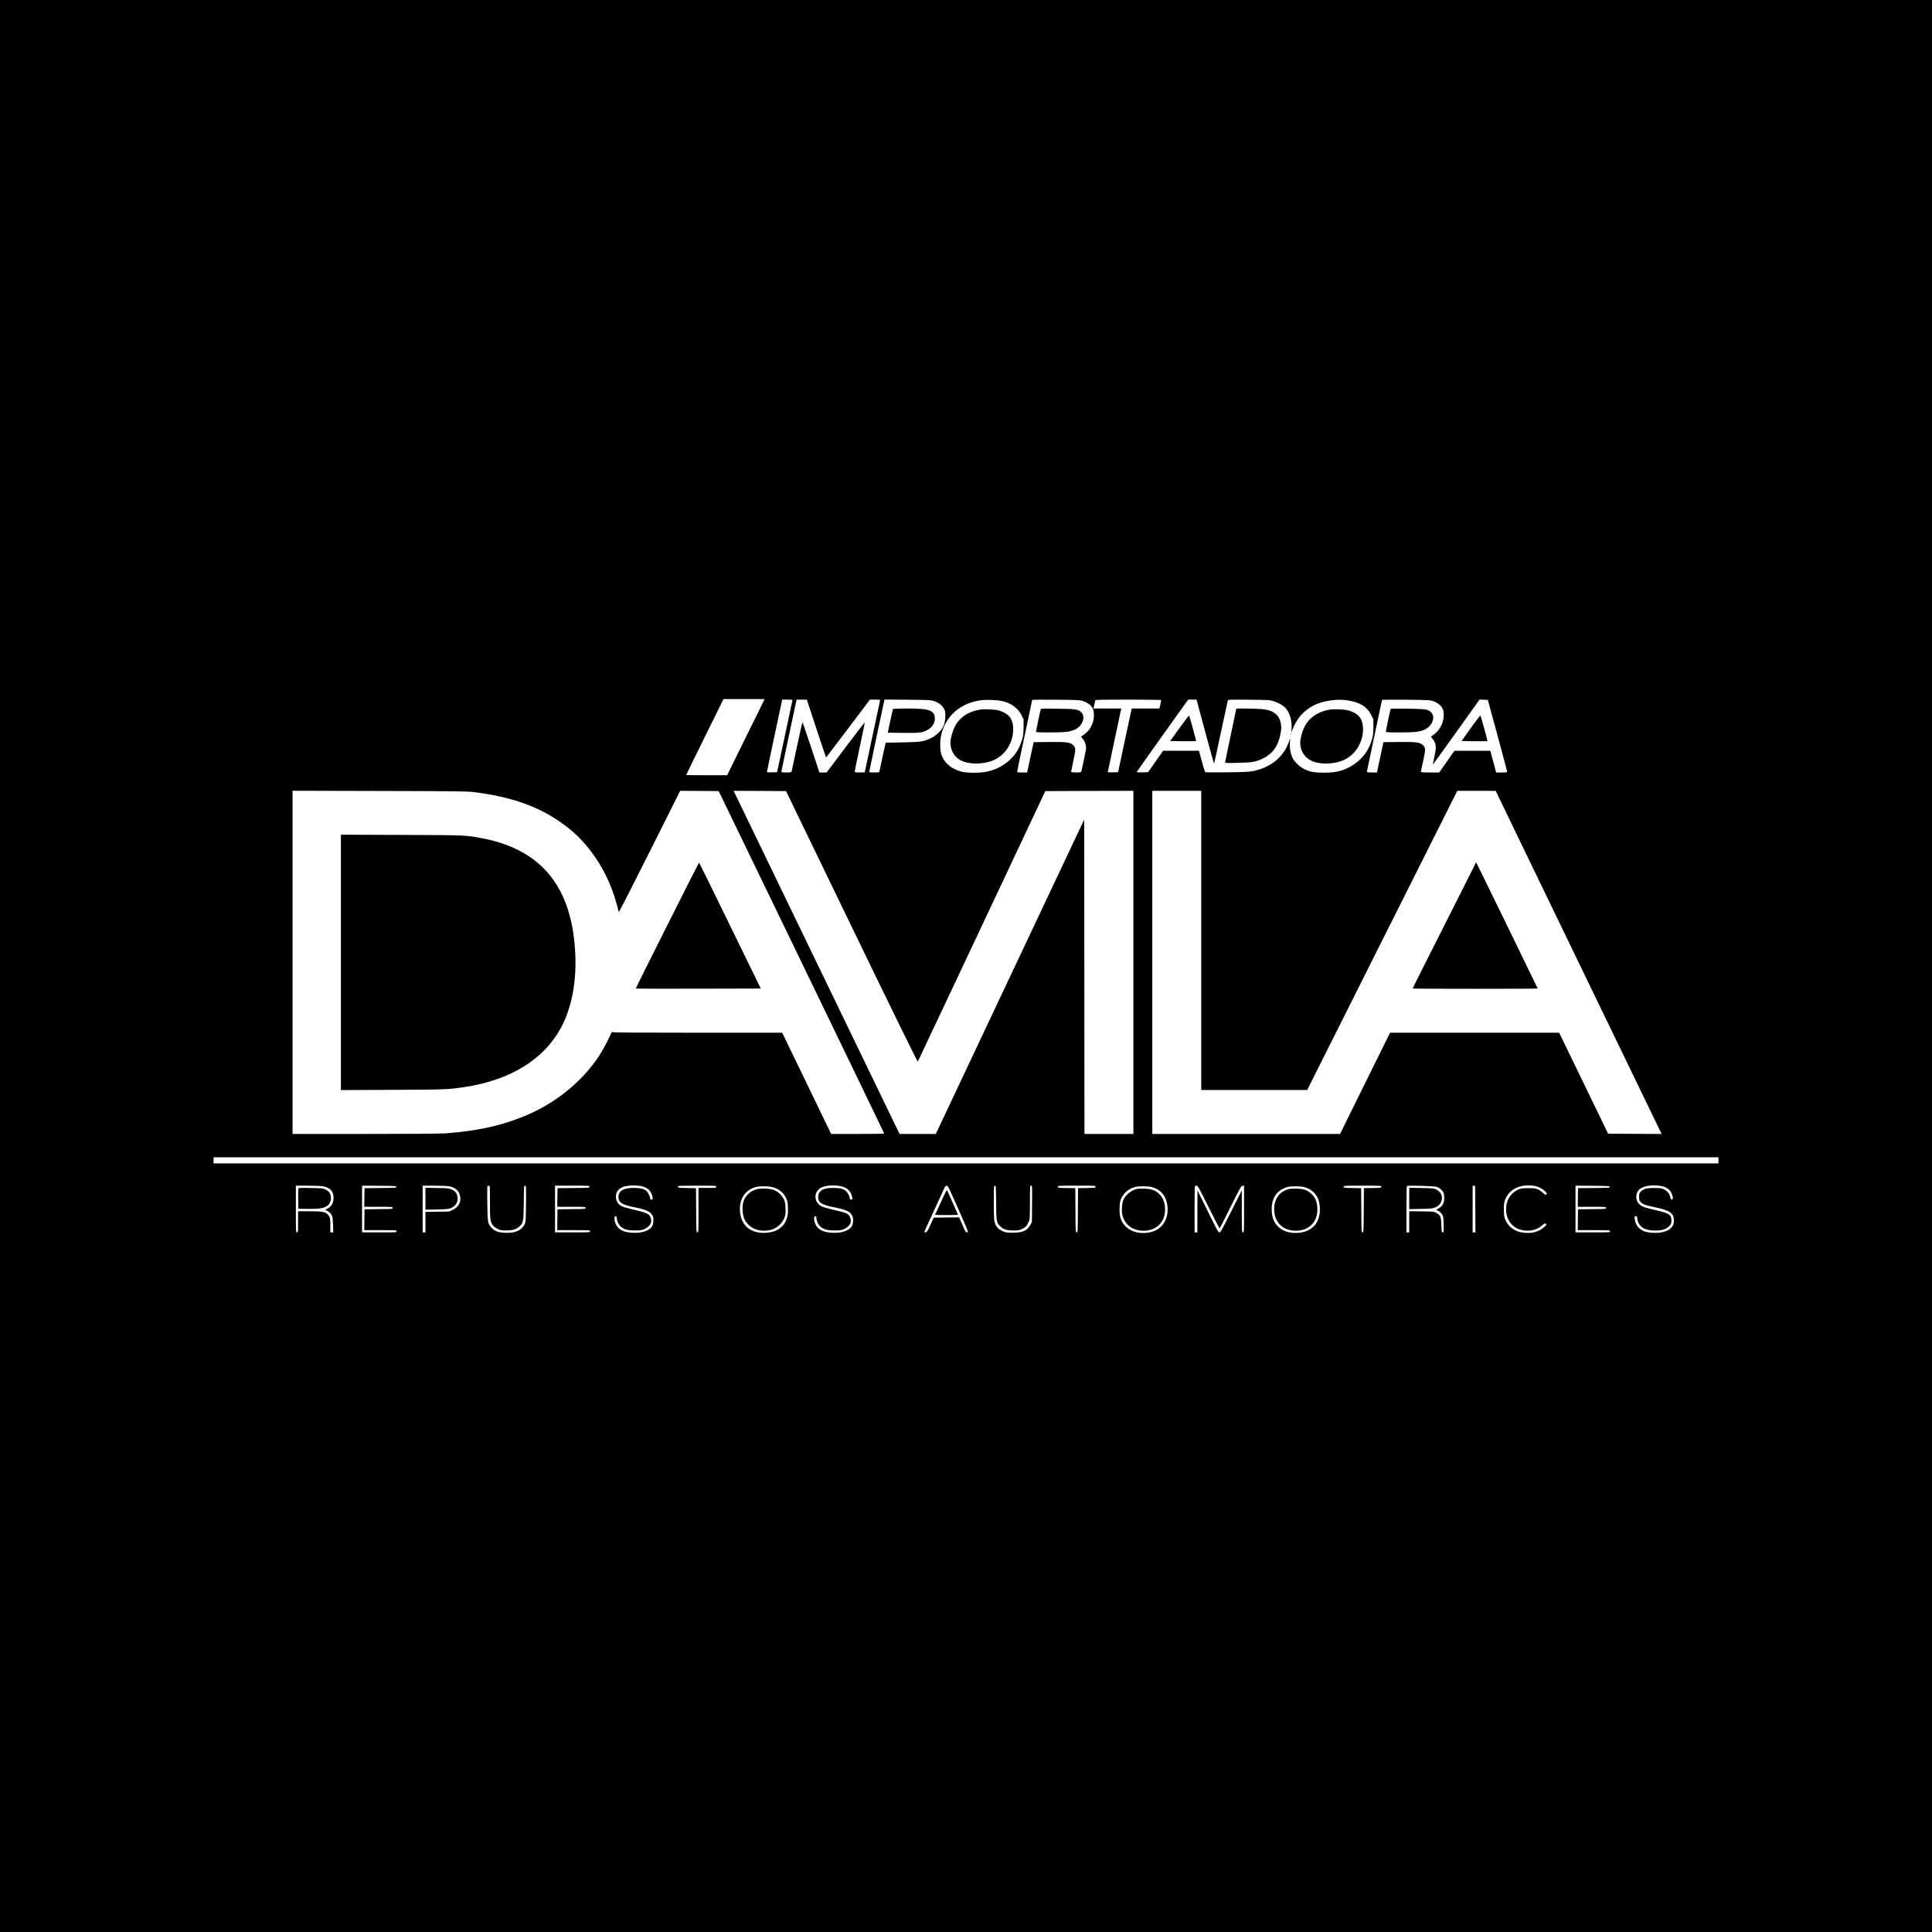 <?xml version="1.0" standalone="no"?>
<!DOCTYPE svg PUBLIC "-//W3C//DTD SVG 20010904//EN"
 "http://www.w3.org/TR/2001/REC-SVG-20010904/DTD/svg10.dtd">
<svg version="1.0" xmlns="http://www.w3.org/2000/svg"
 width="3474pt" height="3474pt" viewBox="0 0 3474 3474"
 preserveAspectRatio="xMidYMid meet">
<g transform="translate(0,3474) scale(0.1,-0.1)"
fill="#000000" stroke="none">
<path d="M0 17370 l0 -17370 17370 0 17370 0 0 17370 0 17370 -17370 0 -17370
0 0 -17370z m13702 4703 c-26 -54 -178 -362 -338 -685 l-289 -588 -367 0
c-203 0 -368 2 -368 5 0 7 153 320 434 888 l236 477 370 0 370 0 -48 -97z
m548 80 c0 -5 -63 -298 -139 -653 l-138 -645 -91 -3 c-51 -1 -92 1 -92 5 0 4
61 299 137 655 l138 648 93 0 c50 0 92 -3 92 -7z m429 -513 c95 -286 173 -520
175 -520 2 0 180 234 396 520 l393 520 93 0 c83 0 92 -2 88 -17 -9 -40 -274
-1284 -274 -1288 0 -3 -40 -5 -90 -5 -83 0 -90 2 -90 20 0 10 41 209 90 441
50 231 90 428 90 436 0 9 -154 -190 -342 -440 l-343 -456 -65 -1 -66 0 -148
448 c-82 246 -151 450 -155 454 -4 4 -48 -189 -99 -430 -52 -240 -96 -445 -98
-454 -5 -15 -18 -18 -95 -18 -64 0 -89 3 -89 13 0 6 61 301 137 655 l137 642
92 0 92 0 171 -520z m2124 491 c89 -29 169 -103 187 -171 17 -65 8 -192 -20
-265 -33 -84 -129 -179 -230 -227 -137 -65 -172 -70 -510 -77 l-305 -6 -57
-260 c-31 -143 -57 -263 -57 -267 -1 -5 -41 -8 -91 -8 -65 0 -90 3 -90 13 0 6
62 301 137 655 l137 643 416 -3 c401 -4 417 -4 483 -27z m1212 4 c164 -35 289
-125 352 -253 l38 -76 0 -135 c0 -144 -11 -204 -59 -323 -58 -143 -159 -265
-291 -353 -97 -65 -172 -97 -293 -127 -115 -29 -360 -31 -467 -5 -189 47 -324
163 -371 322 -26 85 -23 253 5 360 89 338 353 559 721 605 95 11 274 4 365
-15z m1465 -3 c78 -26 145 -79 171 -136 26 -57 25 -168 -1 -247 -34 -100 -87
-170 -167 -224 -24 -15 -43 -30 -43 -32 0 -3 16 -23 35 -45 39 -47 61 -127 51
-192 -7 -46 -74 -361 -82 -388 -5 -15 -18 -18 -95 -18 -53 0 -89 4 -89 10 0 6
18 95 40 198 45 207 45 235 0 280 -54 55 -118 63 -434 60 l-280 -3 -43 -200
c-23 -110 -50 -233 -58 -272 l-16 -73 -90 0 c-76 0 -89 2 -89 16 0 9 61 301
135 648 74 348 135 636 135 640 0 4 192 6 428 4 408 -3 430 -5 492 -26z m1400
19 c0 -5 -7 -41 -16 -80 l-16 -71 -249 0 -249 0 -6 -25 c-3 -14 -59 -272 -123
-573 l-116 -547 -93 -3 c-50 -1 -92 1 -92 5 0 4 52 251 115 548 63 297 118
552 121 568 l6 27 -250 0 -250 0 15 68 c8 37 16 73 18 80 4 9 131 12 595 12
332 0 590 -4 590 -9z m790 -566 c85 -316 157 -575 160 -575 3 0 58 251 123
558 65 306 121 565 124 575 4 17 24 18 381 15 376 -4 377 -4 454 -30 90 -30
164 -75 209 -126 74 -84 113 -226 103 -372 l-4 -65 18 50 c79 209 204 350 399
448 125 64 360 106 518 92 262 -22 421 -108 502 -273 l38 -76 0 -135 c0 -144
-11 -204 -59 -323 -58 -143 -159 -265 -291 -353 -164 -110 -305 -149 -535
-149 -176 0 -254 14 -360 66 -77 37 -176 132 -208 199 -36 74 -55 182 -48 274
l5 80 -28 -77 c-96 -266 -327 -450 -642 -514 -67 -13 -163 -18 -467 -21 -212
-3 -387 -2 -392 3 -7 8 -49 150 -100 342 l-11 42 -322 0 -323 0 -135 -192
-135 -193 -103 -3 c-83 -2 -102 0 -98 11 3 7 211 302 463 655 l459 642 75 0
75 0 155 -575z m4101 547 c83 -27 151 -85 175 -147 25 -66 16 -192 -19 -268
-39 -85 -84 -142 -144 -184 -29 -20 -53 -38 -53 -41 0 -2 16 -22 35 -44 23
-28 38 -58 46 -95 12 -61 8 -96 -26 -253 -13 -58 -22 -106 -20 -108 1 -2 191
261 421 583 l418 586 75 -3 74 -3 173 -635 c95 -349 173 -643 174 -652 0 -16
-11 -18 -98 -18 l-99 0 -53 195 -53 195 -322 0 -322 0 -137 -195 -137 -195
-165 0 c-124 0 -164 3 -164 13 0 6 18 95 41 197 44 205 44 233 -1 278 -54 55
-118 63 -434 60 l-280 -3 -43 -200 c-23 -110 -50 -233 -58 -272 l-16 -73 -90
0 c-77 0 -89 2 -89 17 0 9 61 301 135 649 74 347 135 634 135 638 0 4 192 6
428 4 409 -4 430 -5 493 -26z m-17251 -1635 c733 -90 1260 -292 1710 -654 413
-332 730 -843 870 -1403 11 -47 23 -92 26 -100 3 -9 241 456 555 1083 l549
1097 346 -2 347 -3 1488 -3075 c818 -1691 1488 -3078 1488 -3082 1 -5 -214 -8
-476 -8 l-478 0 -440 910 -440 910 -1520 0 c-1110 0 -1524 3 -1532 11 -8 8
-17 -3 -34 -42 -44 -105 -142 -285 -213 -394 -290 -441 -756 -825 -1276 -1049
-446 -192 -903 -295 -1490 -336 -85 -6 -681 -10 -1442 -10 l-1298 0 0 3085 0
3086 1563 -4 c1380 -3 1578 -6 1697 -20z m6794 -2420 c777 -1605 1184 -2434
1189 -2425 5 7 522 1104 1151 2438 l1142 2425 792 3 792 2 0 -3085 0 -3085
-440 0 -440 0 -2 2827 -3 2826 -1334 -2826 -1334 -2827 -326 0 -326 0 -1440
2978 c-792 1637 -1463 3025 -1492 3085 l-53 107 472 -2 472 -3 1180 -2438z
m6286 -247 l0 -2690 953 0 952 0 1349 2690 1350 2690 345 0 346 -1 382 -792
c211 -436 882 -1824 1492 -3085 l1109 -2292 -481 2 -481 3 -440 908 -440 907
-1520 0 -1521 0 -450 -910 -449 -910 -1688 0 -1688 0 0 3085 0 3085 440 0 440
0 0 -2690z m9300 -3955 l0 -55 -13530 0 -13530 0 0 55 0 55 13530 0 13530 0 0
-55z m-19355 -467 c112 -28 169 -89 189 -200 7 -36 5 -38 -19 -38 -19 0 -25 5
-25 23 -1 34 -34 101 -66 131 -42 39 -112 56 -230 56 -184 0 -274 -55 -274
-167 0 -90 67 -136 250 -173 242 -48 319 -80 359 -150 19 -35 23 -52 19 -109
-3 -55 -9 -75 -31 -104 -56 -73 -188 -113 -342 -104 -164 10 -252 54 -299 148
-34 68 -37 149 -6 149 14 0 20 -7 20 -23 0 -54 30 -125 69 -160 60 -54 126
-72 261 -72 98 1 123 4 165 23 109 50 149 126 111 216 -26 62 -64 79 -328 141
-81 19 -165 43 -186 54 -99 51 -136 164 -86 263 16 31 64 69 110 87 72 28 244
33 339 9z m3601 -4 c98 -27 161 -96 178 -196 7 -36 5 -38 -19 -38 -18 0 -25 5
-25 20 0 34 -29 93 -63 128 -43 45 -108 62 -232 62 -126 0 -189 -17 -234 -64
-28 -29 -35 -45 -38 -88 -8 -107 49 -148 270 -193 230 -47 297 -76 338 -148
31 -56 25 -160 -14 -210 -56 -73 -188 -113 -342 -104 -164 10 -252 54 -299
148 -34 68 -37 149 -6 149 14 0 20 -7 20 -23 0 -54 30 -125 69 -160 60 -54
126 -72 261 -72 98 1 123 4 168 24 56 25 108 76 118 117 9 36 -2 94 -24 123
-34 46 -62 56 -342 121 -52 12 -116 31 -143 42 -142 61 -168 239 -46 328 77
56 268 72 405 34z m12489 1 c60 -17 137 -66 165 -105 20 -28 20 -29 2 -39 -15
-8 -26 -3 -57 29 -21 21 -61 49 -89 62 -45 20 -67 23 -176 23 -116 0 -129 -2
-185 -28 -122 -57 -201 -170 -212 -307 -18 -213 94 -378 285 -419 140 -29 272
2 366 89 37 34 43 37 60 24 19 -13 18 -16 -23 -54 -75 -72 -181 -110 -303
-110 -187 0 -329 82 -396 228 -22 48 -27 75 -30 168 -5 127 10 199 60 276 98
154 318 221 533 163z m2257 4 c76 -17 135 -61 163 -122 31 -65 33 -117 6 -117
-15 0 -21 10 -26 40 -13 75 -75 138 -159 161 -23 6 -91 9 -156 7 -96 -3 -123
-7 -163 -27 -68 -33 -89 -70 -84 -145 3 -54 7 -63 40 -92 40 -34 90 -50 252
-84 264 -54 335 -106 335 -242 0 -103 -72 -174 -207 -204 -89 -20 -228 -15
-310 10 -107 34 -174 113 -188 224 -7 51 -6 52 19 52 23 0 26 -4 26 -35 0 -73
50 -149 121 -185 77 -40 249 -50 350 -20 46 13 96 47 123 83 14 20 20 43 20
81 0 104 -39 130 -283 186 -188 44 -223 55 -267 84 -93 60 -110 198 -35 280
68 74 251 102 423 65z m-24087 0 c121 -22 181 -79 192 -180 10 -101 -33 -186
-114 -224 l-37 -18 30 -15 c16 -8 40 -24 52 -36 47 -42 56 -73 60 -218 l4
-138 -26 0 -26 0 0 126 c0 131 -5 150 -48 197 -44 47 -102 57 -329 57 l-203 0
0 -190 c0 -183 -1 -190 -20 -190 -20 0 -20 7 -20 420 l0 420 213 0 c117 0 240
-5 272 -11z m1323 -11 c3 -16 -17 -18 -285 -20 l-288 -3 -3 -167 -2 -168 255
0 c248 0 255 -1 255 -20 0 -19 -8 -20 -252 -22 l-253 -3 -3 -187 -2 -188 290
0 c283 0 290 0 290 -20 0 -20 -7 -20 -310 -20 l-310 0 0 420 0 420 307 -2
c283 -3 308 -4 311 -20z m942 12 c119 -19 191 -85 205 -191 14 -104 -32 -184
-134 -233 l-66 -31 -212 -3 -213 -4 0 -184 0 -184 -25 0 -25 0 0 420 0 420
203 0 c111 0 231 -5 267 -10z m740 -283 c0 -318 5 -357 54 -422 14 -18 52 -46
83 -62 51 -25 69 -28 153 -28 118 0 178 17 234 66 77 68 80 81 84 432 3 298 4
307 23 307 20 0 20 -6 17 -322 -3 -285 -5 -328 -21 -363 -54 -119 -177 -174
-365 -162 -112 7 -175 29 -227 82 -73 72 -78 98 -83 438 -2 164 -1 304 2 312
3 8 15 15 26 15 20 0 20 -5 20 -293z m1790 273 c0 -19 -8 -20 -287 -22 l-288
-3 -3 -167 -2 -168 255 0 c248 0 255 -1 255 -20 0 -19 -8 -20 -252 -22 l-253
-3 -3 -187 -2 -188 295 0 c288 0 295 0 295 -20 0 -20 -7 -20 -315 -20 l-315 0
0 420 0 420 310 0 c303 0 310 0 310 -20z m2280 0 c0 -19 -7 -20 -160 -20
l-160 0 0 -400 c0 -393 0 -400 -20 -400 -19 0 -20 8 -22 398 l-3 397 -162 3
c-126 2 -163 5 -163 16 0 7 3 16 7 19 3 4 159 7 345 7 331 0 338 0 338 -20z
m4352 -400 c182 -413 185 -420 159 -420 -24 0 -31 11 -85 135 l-59 135 -229
-2 -229 -3 -59 -130 c-51 -113 -62 -130 -85 -133 -14 -2 -25 0 -25 4 0 4 73
165 162 358 89 193 174 379 190 414 23 50 33 62 51 62 21 0 42 -43 209 -420z
m680 113 c3 -344 5 -353 75 -425 53 -54 116 -73 239 -73 93 1 107 3 160 31 47
23 65 40 90 82 17 28 34 69 38 89 3 21 6 165 6 321 0 278 0 282 21 282 20 0
20 -3 17 -327 l-3 -328 -30 -53 c-57 -103 -135 -137 -315 -137 -122 0 -127 1
-193 33 -48 24 -75 45 -93 72 -50 75 -54 109 -54 437 0 293 1 303 19 303 19 0
20 -11 23 -307z m1788 287 c0 -18 -8 -20 -157 -22 l-158 -3 -3 -397 c-2 -389
-3 -398 -22 -398 -19 0 -20 9 -22 398 l-3 397 -157 3 c-150 2 -158 4 -158 22
0 20 8 20 340 20 332 0 340 0 340 -20z m2032 -365 c106 -212 195 -385 198
-385 3 0 91 172 195 383 176 355 192 382 218 385 l27 3 0 -420 c0 -414 0 -421
-20 -421 -20 0 -20 7 -21 378 l0 377 -190 -377 c-166 -333 -192 -378 -212
-378 -20 0 -45 44 -209 378 l-186 377 -1 -377 -1 -378 -25 0 -25 0 0 413 c0
228 3 417 7 420 3 4 17 7 30 7 20 0 45 -43 215 -385z m3108 365 c0 -18 -8 -20
-157 -22 l-158 -3 -3 -397 c-2 -389 -3 -398 -22 -398 -19 0 -20 9 -22 398 l-3
397 -157 3 c-150 2 -158 4 -158 22 0 20 8 20 340 20 332 0 340 0 340 -20z
m992 0 c51 -18 108 -67 124 -106 8 -19 14 -62 14 -97 0 -87 -29 -142 -96 -182
l-50 -30 39 -19 c21 -10 50 -36 65 -59 26 -38 27 -48 30 -184 4 -137 3 -143
-16 -143 -18 0 -20 9 -24 128 -4 149 -17 182 -89 222 -43 24 -51 25 -266 28
l-223 3 0 -190 0 -191 -25 0 -25 0 0 413 c0 228 3 417 8 421 12 13 493 0 534
-14z m696 -402 l2 -418 -25 0 -25 0 0 421 0 420 23 -3 22 -3 3 -417z m2420
400 c3 -16 -17 -18 -285 -20 l-288 -3 -3 -167 -2 -168 255 0 c248 0 255 -1
255 -20 0 -19 -8 -20 -252 -22 l-253 -3 -3 -187 -2 -188 290 0 c283 0 290 0
290 -20 0 -20 -7 -20 -310 -20 l-310 0 0 420 0 420 307 -2 c283 -3 308 -4 311
-20z m-15063 -3 c123 -32 204 -98 253 -204 22 -47 27 -73 30 -168 3 -93 1
-124 -17 -182 -49 -162 -179 -256 -373 -268 -262 -17 -435 112 -468 348 -33
235 75 419 280 475 64 18 224 17 295 -1z m6821 1 c163 -43 260 -154 284 -326
35 -249 -94 -447 -320 -490 -262 -50 -482 71 -530 291 -7 32 -11 99 -8 160 3
85 8 114 30 160 47 102 133 173 247 205 62 17 234 17 297 0z m2740 0 c165 -44
264 -159 283 -328 34 -306 -134 -498 -435 -498 -236 0 -400 136 -423 352 -27
246 74 417 278 474 62 17 234 17 297 0z"/>
<path d="M16055 21988 c-3 -7 -24 -105 -48 -218 l-44 -205 271 -3 c300 -4 347
2 439 51 89 47 137 122 137 214 0 99 -64 147 -217 163 -138 15 -533 13 -538
-2z"/>
<path d="M17625 21981 c-221 -37 -382 -148 -464 -322 -39 -83 -71 -205 -71
-273 0 -140 72 -261 191 -321 143 -73 393 -72 572 0 230 94 378 335 365 593
-8 164 -84 254 -258 307 -63 19 -259 28 -335 16z"/>
<path d="M18716 21992 c-7 -11 -86 -386 -86 -408 0 -12 39 -14 248 -14 262 0
338 8 429 42 145 54 221 222 142 313 -53 60 -93 67 -430 72 -194 4 -298 2
-303 -5z"/>
<path d="M22230 21996 c0 -2 -45 -216 -100 -476 -55 -259 -100 -478 -100 -487
0 -14 24 -15 228 -10 266 6 327 17 458 82 169 83 265 218 307 430 18 91 19
117 10 180 -13 91 -48 154 -111 200 -62 44 -127 65 -242 75 -96 9 -450 14
-450 6z"/>
<path d="M23915 21981 c-221 -37 -382 -148 -464 -322 -39 -83 -71 -205 -71
-273 0 -140 72 -261 191 -321 143 -73 393 -72 572 0 230 94 378 335 365 593
-8 164 -84 254 -258 307 -63 19 -259 28 -335 16z"/>
<path d="M21208 21647 l-167 -232 231 -3 c127 -1 233 0 235 2 5 5 -116 448
-126 458 -4 4 -82 -97 -173 -225z"/>
<path d="M23211 21544 c0 -11 3 -14 6 -6 3 7 2 16 -1 19 -3 4 -6 -2 -5 -13z"/>
<path d="M25006 21992 c-7 -11 -86 -386 -86 -408 0 -12 39 -14 248 -14 262 0
338 8 429 42 145 54 221 222 142 313 -53 60 -93 67 -430 72 -194 4 -298 2
-303 -5z"/>
<path d="M26446 21648 l-166 -233 231 -3 c128 -1 233 -1 235 1 5 5 -117 450
-126 460 -4 5 -82 -97 -174 -225z"/>
<path d="M6130 17435 l0 -2296 928 4 c968 4 1003 6 1306 52 811 125 1403 488
1715 1050 189 340 284 801 267 1295 -41 1222 -587 1917 -1668 2125 -308 59
-292 58 -1465 62 l-1083 4 0 -2296z"/>
<path d="M11997 18099 c-313 -622 -567 -1132 -565 -1135 3 -2 509 -3 1126 -2
l1122 3 -553 1132 c-303 623 -554 1133 -557 1133 -3 0 -261 -509 -573 -1131z"/>
<path d="M26490 19130 c-29 -58 -286 -567 -571 -1133 -286 -565 -519 -1029
-519 -1032 0 -3 506 -5 1125 -5 619 0 1125 2 1125 5 0 4 -1007 2071 -1072
2200 l-36 70 -52 -105z"/>
<path d="M5365 13368 c-3 -7 -4 -92 -3 -188 l3 -175 165 -3 c195 -3 281 9 342
47 54 35 78 81 78 154 0 70 -28 113 -95 147 -48 24 -60 25 -267 28 -180 4
-219 2 -223 -10z"/>
<path d="M7650 13185 l0 -197 208 4 c168 4 215 8 247 22 103 44 147 137 114
237 -16 47 -46 78 -99 102 -40 19 -69 22 -257 25 l-213 4 0 -197z"/>
<path d="M16919 13124 l-106 -229 104 -3 c56 -1 150 -1 207 0 l104 3 -89 200
c-49 110 -94 213 -102 229 -13 28 -15 24 -118 -200z"/>
<path d="M25340 13190 l0 -192 208 4 c188 4 212 6 257 26 64 30 91 55 111 108
34 89 -5 176 -96 218 -40 18 -70 21 -262 24 l-218 4 0 -192z"/>
<path d="M13610 13357 c-76 -22 -117 -46 -169 -101 -69 -73 -96 -161 -88 -285
7 -110 30 -171 91 -238 74 -82 174 -123 296 -123 164 0 293 78 357 215 25 54
28 71 28 165 0 133 -18 190 -85 264 -74 80 -145 109 -280 113 -66 2 -122 -2
-150 -10z"/>
<path d="M20437 13360 c-105 -27 -210 -116 -242 -208 -23 -66 -30 -188 -15
-253 35 -148 134 -247 278 -278 227 -48 425 57 477 254 37 143 7 292 -76 380
-75 79 -146 108 -279 111 -58 2 -122 -1 -143 -6z"/>
<path d="M23177 13360 c-176 -45 -276 -192 -265 -390 13 -220 164 -360 388
-360 249 0 405 170 387 420 -8 103 -30 161 -88 224 -73 80 -145 109 -279 112
-58 2 -122 -1 -143 -6z"/>
</g>
</svg>
